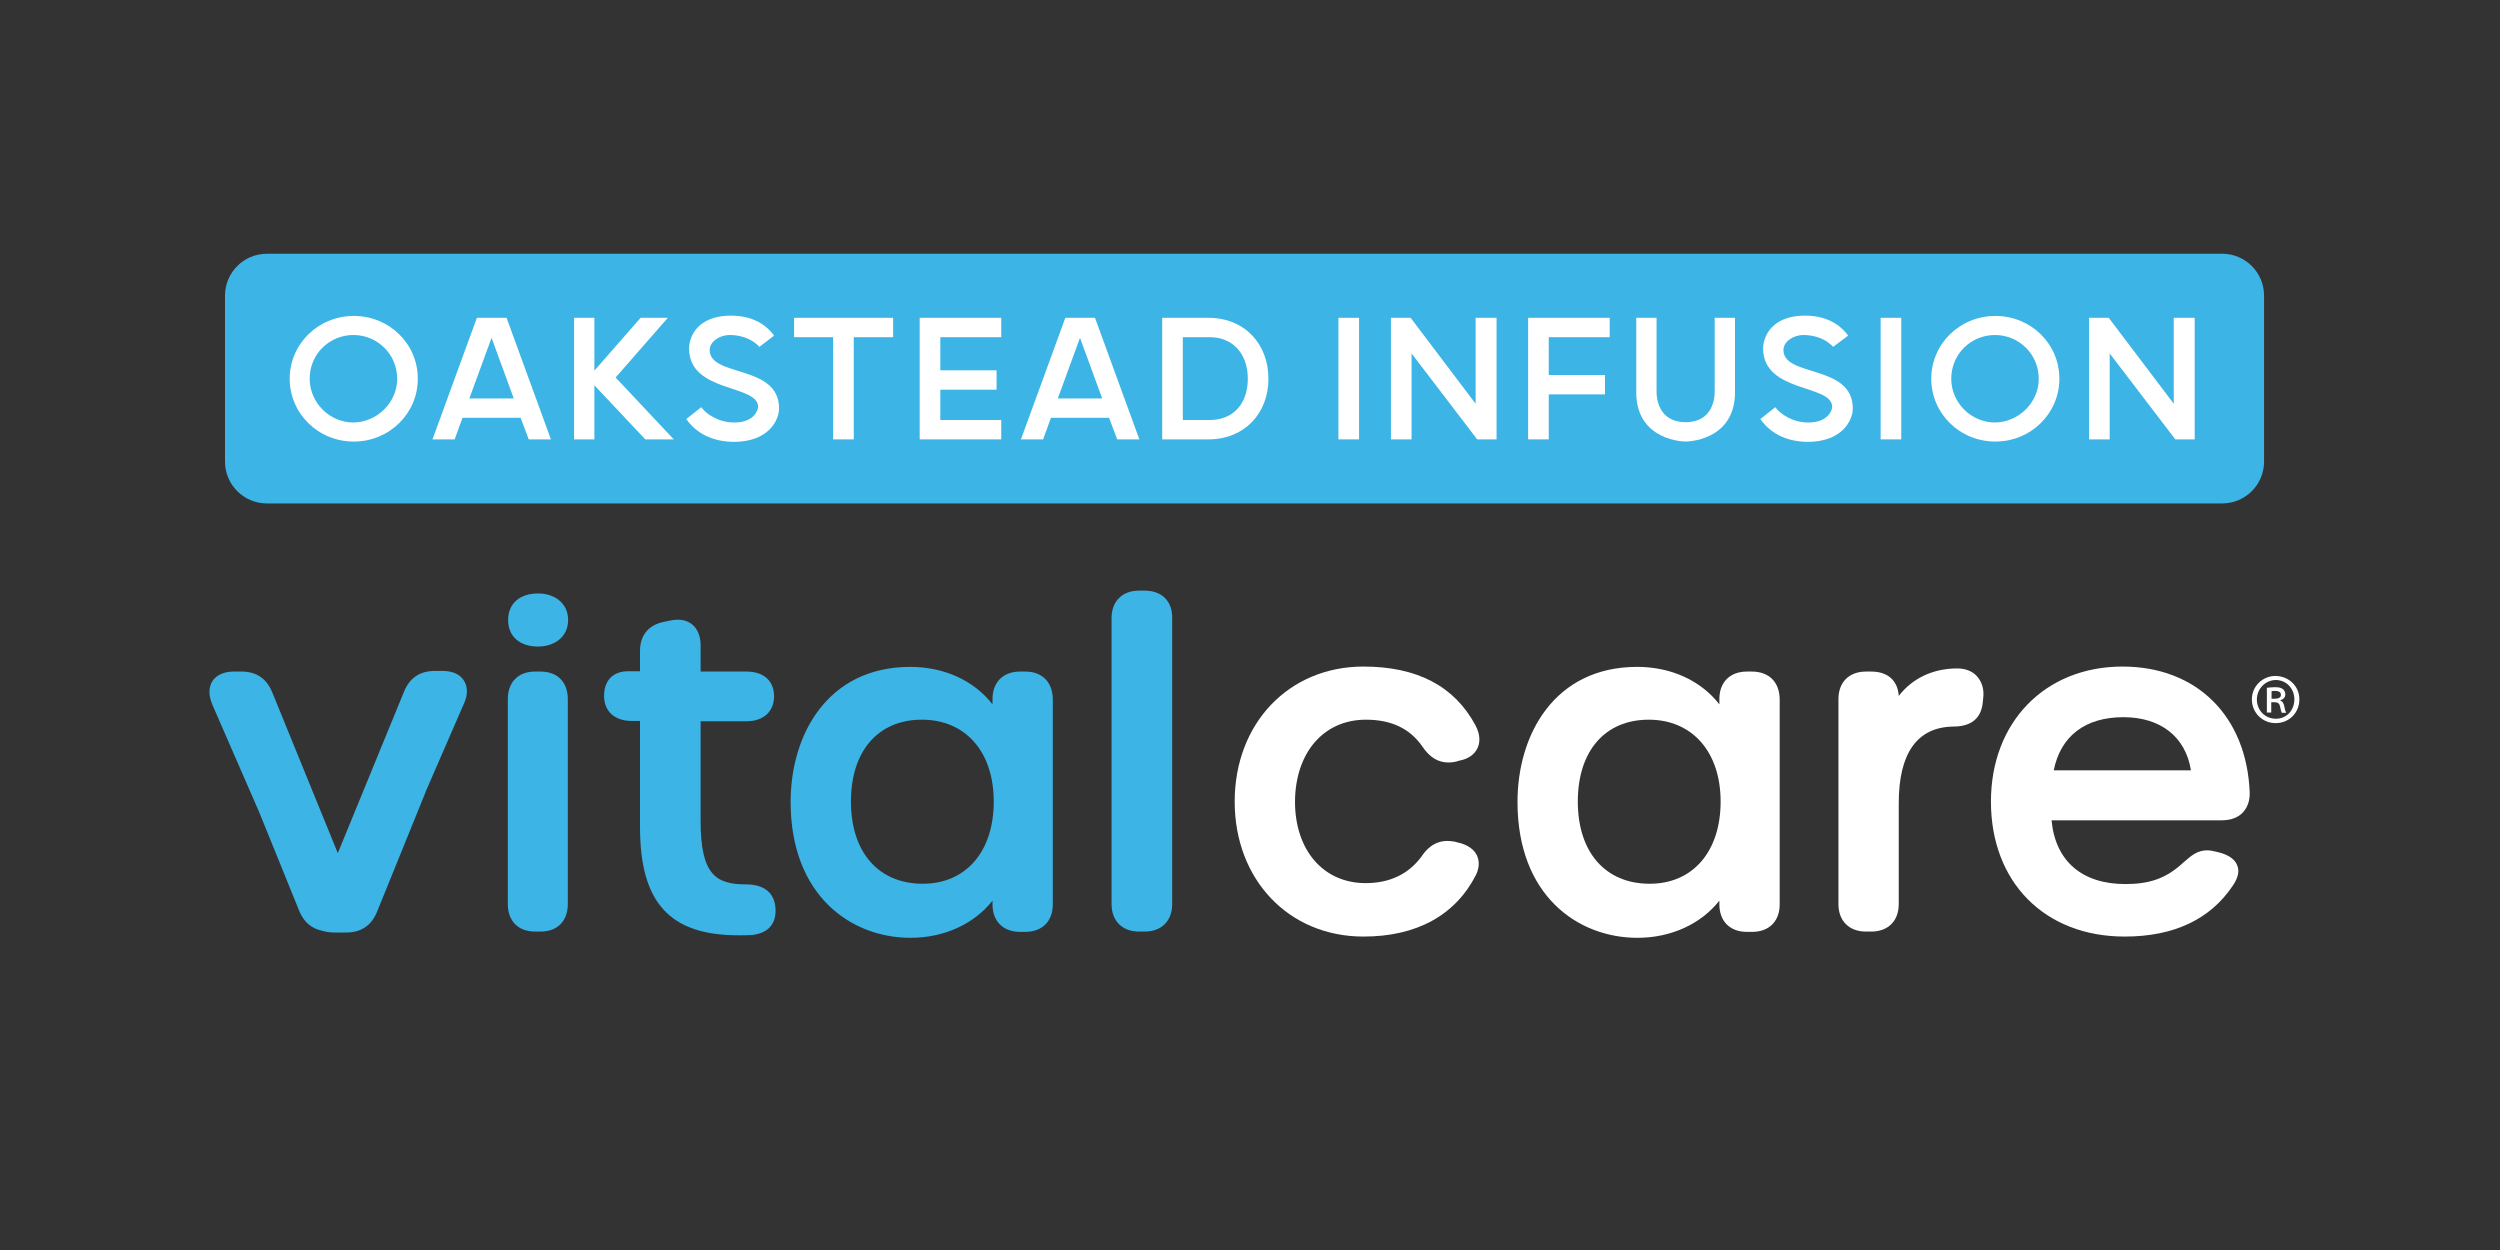 <?xml version="1.0" encoding="UTF-8"?> <svg xmlns="http://www.w3.org/2000/svg" xmlns:xlink="http://www.w3.org/1999/xlink" version="1.1" id="Layer_1" x="0px" y="0px" viewBox="0 0 800 400" style="enable-background:new 0 0 800 400;" xml:space="preserve"><rect x="0" y="0" width="800" height="400" fill="#333333" stroke="none"/> <style type="text/css"> .st0{fill:#3CB4E5;} .st1{fill:#FFFFFF;} </style> <path class="st0" d="M173,214.9h-1.8c-5.4,0-8.7,3.4-8.7,8.8v65.6c0,5.4,3.3,8.8,8.7,8.8h1.8c5.4,0,8.7-3.4,8.7-8.8v-65.6 C181.7,218.3,178.4,214.9,173,214.9z"></path> <path class="st0" d="M238.7,283c-9.6,0-14.5-3.1-14.5-20.2v-32h14.7c5.4,0,8.8-3.1,8.8-8c0-4.9-3.3-7.9-8.8-7.9h-14.7v-8.3 c0-5.1-2.8-8.3-7.3-8.3c-0.8,0-1.7,0.1-2.6,0.3l-1.9,0.4c-4.9,1-7.6,4.3-7.6,9.3v6.5h-3.8c-4.8,0-7.7,2.9-7.7,7.9c0,4.9,3.4,8,8.8,8 h2.7v33.9c0,24.3,9.5,34.7,31.6,34.7v0c1.3,0,2.7,0,4.2-0.1c2.7-0.3,4.7-1.2,6-2.8c1.3-1.6,1.8-3.7,1.5-6.4 C247.8,287.4,246.2,283,238.7,283z"></path> <path class="st0" d="M328.1,214.9h-1.7c-5.4,0-8.8,3.4-8.8,8.8v1.7c-5.8-7.5-15.3-12-26.3-12c-26.5,0-38.3,21.7-38.3,43.2 c0,30,19.3,43.5,38.4,43.5c10.8,0,20.4-4.5,26.2-11.9v1.2c0,5.4,3.4,8.8,8.8,8.8h1.7c5.4,0,8.8-3.4,8.8-8.8v-65.5 C336.9,218.3,333.5,214.9,328.1,214.9z M318,256.5c0,16-8.9,26.3-22.7,26.3c-14.2,0-23-10.1-23-26.3c0-16.2,8.7-26.2,22.7-26.2 C309,230.3,318,240.6,318,256.5z"></path> <path class="st0" d="M366.3,189h-1.8c-5.4,0-8.8,3.4-8.8,8.8v91.5c0,5.4,3.4,8.8,8.8,8.8h1.8c5.4,0,8.8-3.4,8.8-8.8v-91.5 C375.2,192.4,371.8,189,366.3,189z"></path> <path class="st1" d="M437.1,230.3c8.1,0,14,2.8,18,8.5c2.4,3.6,5.1,5.2,8.5,5.2c0.8,0,1.6-0.1,2.4-0.3l1-0.3c2.8-0.5,4.9-2,5.8-4 c0.7-1.5,1.1-3.9-0.6-7.2c-6.7-12.6-18.7-18.9-35.9-18.9c-23.9,0-41.2,18.2-41.2,43.2c0,25,17.3,43.2,41.2,43.2 c17,0,29.4-6.8,36-19.7c1.4-2.9,0.9-5,0.3-6.3c-0.7-1.5-2.5-3.4-6.5-4.2l-0.7-0.2c-0.8-0.1-1.5-0.2-2.2-0.2c-4.5,0-7,3-8.4,5.1 c-4.2,5.6-10.2,8.4-17.8,8.4c-13.5,0-22.6-10.5-22.6-26.1C414.5,240.9,423.5,230.3,437.1,230.3z"></path> <path class="st1" d="M560.6,214.9H559c-5.4,0-8.8,3.4-8.8,8.8v1.7c-5.8-7.5-15.3-12-26.3-12c-26.5,0-38.3,21.7-38.3,43.2 c0,30,19.3,43.5,38.4,43.5c10.8,0,20.4-4.5,26.2-11.9v1.2c0,5.4,3.4,8.8,8.8,8.8h1.7c5.4,0,8.8-3.4,8.8-8.8v-65.5 C569.5,218.3,566.1,214.9,560.6,214.9z M550.6,256.5c0,16-8.9,26.3-22.7,26.3c-14.2,0-23-10.1-23-26.3c0-16.2,8.7-26.2,22.7-26.2 C541.5,230.3,550.6,240.6,550.6,256.5z"></path> <path class="st1" d="M626.3,213.9c-7.8,0-14.4,3.2-18.7,8.8c-0.3-4.9-3.5-7.8-8.8-7.8h-1.7c-5.4,0-8.8,3.4-8.8,8.8v65.6 c0,5.4,3.4,8.8,8.8,8.8h1.7c5.4,0,8.8-3.4,8.8-8.8V257c0-16,5.9-24.3,17.4-24.5c5.8,0,9-2.6,9.5-7.8l0.1-1.1c0.4-2.8-0.3-5.2-1.8-7 C631.3,214.8,629,213.9,626.3,213.9z"></path> <path class="st1" d="M717.7,260c1.5-1.6,2.3-3.8,2.2-6.5c-1-24.4-17-40.2-40.7-40.2c-24.8,0-42.1,17.8-42.1,43.2 c0,25.8,17.2,43.2,42.8,43.2c15.7,0,27.4-5.5,34.6-16.3c1.7-2.5,2.2-4.7,1.4-6.5c-0.7-1.9-2.7-3.3-5.7-4.1l-1.7-0.4 c-0.8-0.2-1.5-0.3-2.2-0.3c-3.2,0-5.2,1.8-7.5,3.8l-0.9,0.8c-5,4.4-10.1,6.2-17.8,6.2c-13.9,0-22.4-7.4-23.6-20.4h54.4 C713.9,262.5,716.2,261.6,717.7,260z M701.1,246.5h-43.9c2.2-11,10.1-17,22.3-17C691.4,229.5,699.4,235.8,701.1,246.5z"></path> <path class="st0" d="M148.4,217.7c-1.3-2-3.7-3-6.7-3h-2.6c-4.7,0-8,2.2-9.8,6.6L108.1,273l-21-51.5c-1.8-4.4-5.1-6.6-9.8-6.6h-2.6 c-3,0-5.4,1.1-6.7,3c-1.3,2-1.3,4.7,0,7.7l14.9,34.2l12.9,31.8c1.5,3.6,4,5.6,7.5,6.3c1.1,0.3,2.2,0.5,3.5,0.5h4 c4.7,0,8-2.2,9.8-6.5l15.5-38.2c0,0,0,0,0-0.1l12.3-28.3C149.8,222.4,149.7,219.7,148.4,217.7z"></path> <path class="st0" d="M162.6,198.4c0-5.5,4-8.5,9.6-8.5c5.1,0,9.6,3,9.6,8.5c0,5.5-4.5,8.5-9.6,8.5 C166.6,206.9,162.6,203.9,162.6,198.4z"></path> <g> <path class="st1" d="M735.8,223.8c0,4.3-3.3,7.6-7.6,7.6c-4.2,0-7.6-3.3-7.6-7.6c0-4.2,3.4-7.5,7.6-7.5 C732.5,216.4,735.8,219.6,735.8,223.8z M722.2,223.8c0,3.5,2.6,6.2,6.1,6.2c3.4,0,5.9-2.7,5.9-6.2c0-3.4-2.5-6.2-6-6.2 C724.8,217.7,722.2,220.5,722.2,223.8z M726.8,228h-1.4v-7.9c0.7-0.1,1.6-0.2,2.6-0.2c1.3,0,2,0.2,2.5,0.6c0.4,0.3,0.8,0.9,0.8,1.7 c0,1-0.7,1.6-1.6,1.9v0.1c0.7,0.2,1.1,0.9,1.3,1.9c0.2,1.2,0.4,1.7,0.6,2h-1.4c-0.2-0.3-0.4-1-0.6-2.1c-0.2-0.9-0.7-1.3-1.9-1.3 h-0.9V228z M726.8,223.6h1c1.1,0,2.1-0.3,2.1-1.2c0-0.8-0.5-1.3-1.9-1.3c-0.5,0-0.9,0-1.1,0.1V223.6z"></path> </g> <path class="st0" d="M711.1,161.1H85.4c-7.4,0-13.4-6-13.4-13.4V94.6c0-7.4,6-13.4,13.4-13.4h625.7c7.4,0,13.4,6,13.4,13.4v53.1 C724.5,155.1,718.5,161.1,711.1,161.1z"></path> <g> <path class="st1" d="M133.7,121.2c0,11.1-9.1,20.1-20.5,20.1s-20.5-9-20.5-20.1c0-11.1,9.1-20.1,20.5-20.1S133.7,110,133.7,121.2z M127.1,121.2c0-7.9-6.4-14-14-14c-7.6,0-14,6-14,14c0,7.7,6.4,14,14,14C120.7,135.1,127.1,128.8,127.1,121.2z"></path> <path class="st1" d="M162.1,101.7l14.2,38.9h-7.1l-2.6-6.9H148l-2.5,6.9h-7.1l14.2-38.9H162.1z M150.2,127.5h14.2l-7.1-19.4 L150.2,127.5z"></path> <path class="st1" d="M206.5,140.6l-16.3-17.3v17.3h-6.5v-38.9h6.5v16.9l14.8-16.9h8.7L197,120.8l18.6,19.8H206.5z"></path> <path class="st1" d="M219.6,134.1l4.8-3.8c1.5,2.1,5.4,4.9,10.6,4.9c6.3,0,7.6-4,7.6-5c0-7.3-22.1-4.4-22.1-18.7 c0-3.6,2.6-10.5,13.4-10.5c8.5,0,12.4,4.4,13.8,6.4L243,111c-2.4-2.7-6.2-3.8-9.5-3.8c-3.2,0-6.4,2.1-6.4,4.8 c0,8.8,22.2,4.5,22.2,18.7c0,3.8-3.4,10.7-14.5,10.7C225.8,141.3,221.5,136.8,219.6,134.1z"></path> <path class="st1" d="M254.1,107.9v-6.2h31.7v6.2h-12.6v32.7h-6.6v-32.7H254.1z"></path> <path class="st1" d="M320.4,134.4v6.2h-26.1v-38.9h26.1v6.2h-19.5v10.6h18v6.2h-18v9.7H320.4z"></path> <path class="st1" d="M350.4,101.7l14.2,38.9h-7.1l-2.6-6.9h-18.6l-2.5,6.9h-7.1l14.2-38.9H350.4z M338.5,127.5h14.2l-7.1-19.4 L338.5,127.5z"></path> <path class="st1" d="M371.9,101.7h14.8c11.6,0,19.2,8.4,19.2,19.5c0,11.1-7.7,19.4-19.2,19.4h-14.8V101.7z M378.5,107.9v26.5h8.6 c7.7,0,12.2-5.4,12.2-13.2c0-7.8-4.6-13.3-12.2-13.3H378.5z"></path> <path class="st1" d="M428.3,101.7h6.6v38.9h-6.6V101.7z"></path> <path class="st1" d="M472.3,101.7h6.6v38.9h-6.2l-21-27.5v27.5h-6.6v-38.9h6.3l20.8,27.5V101.7z"></path> <path class="st1" d="M495.6,120h18v6.2h-18v14.4H489v-38.9h26.1v6.2h-19.5V120z"></path> <path class="st1" d="M523.6,125.5v-23.8h6.5v23.8c0,1.5,0.4,9.6,9.3,9.6c8.9,0,9.3-8.1,9.3-9.6v-23.8h6.5v23.8 c0,15.8-15.8,15.8-15.8,15.8S523.6,141.3,523.6,125.5z"></path> <path class="st1" d="M563.3,134.1l4.8-3.8c1.5,2.1,5.4,4.9,10.6,4.9c6.3,0,7.6-4,7.6-5c0-7.3-22.1-4.4-22.1-18.7 c0-3.6,2.6-10.5,13.4-10.5c8.5,0,12.4,4.4,13.8,6.4l-4.8,3.6c-2.4-2.7-6.2-3.8-9.5-3.8c-3.2,0-6.4,2.1-6.4,4.8 c0,8.8,22.2,4.5,22.2,18.7c0,3.8-3.4,10.7-14.5,10.7C569.5,141.3,565.2,136.8,563.3,134.1z"></path> <path class="st1" d="M601.8,101.7h6.6v38.9h-6.6V101.7z"></path> <path class="st1" d="M659,121.2c0,11.1-9.1,20.1-20.5,20.1s-20.5-9-20.5-20.1c0-11.1,9.1-20.1,20.5-20.1S659,110,659,121.2z M652.4,121.2c0-7.9-6.4-14-14-14c-7.6,0-14,6-14,14c0,7.7,6.4,14,14,14C646,135.1,652.4,128.8,652.4,121.2z"></path> <path class="st1" d="M695.7,101.7h6.6v38.9h-6.2l-21-27.5v27.5h-6.6v-38.9h6.3l20.8,27.5V101.7z"></path> </g> </svg> 